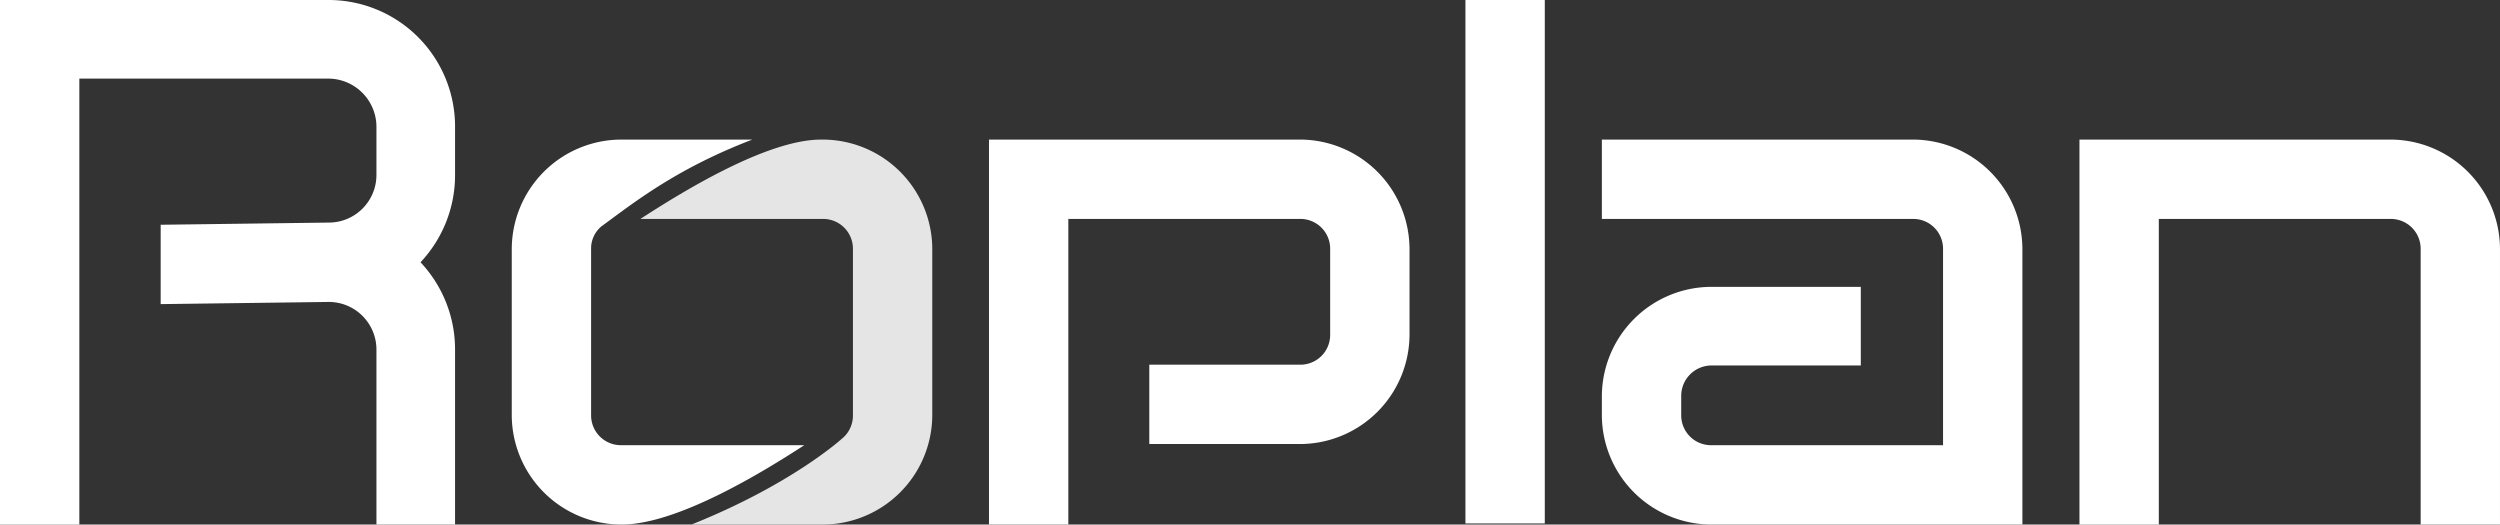 <svg xmlns="http://www.w3.org/2000/svg" xmlns:xlink="http://www.w3.org/1999/xlink" width="310" height="65.043" viewBox="0 0 310 65.043"><rect x="0" y="0" width="310" height="65.043" fill="#333333" stroke="none"/><defs><clipPath id="clip-path"><rect id="Rectangle_8" data-name="Rectangle 8" width="310" height="65.043" fill="#fff"></rect></clipPath></defs><g id="Group_566" data-name="Group 566" transform="translate(0 11.477)"><g id="Mask_Group_5" data-name="Mask Group 5" transform="translate(0 -11.477)" clip-path="url(#clip-path)"><path id="Path_9" data-name="Path 9" d="M46.679,43.361a5.909,5.909,0,0,0-5.92-5.92l-20.835.269V27.87L40.759,27.6a5.909,5.909,0,0,0,5.92-5.92V15.759a5.988,5.988,0,0,0-5.92-6.012H9.838v55.3H0V0H40.759A15.687,15.687,0,0,1,56.427,15.759v5.922a15.768,15.768,0,0,1-4.283,10.841,15.764,15.764,0,0,1,4.283,10.84V65.043H46.679Z" transform="translate(0 0)" fill="#fff"></path><path id="Path_10" data-name="Path 10" d="M86.707,12.237h38.571a13.608,13.608,0,0,1,13.574,13.574V36.417A13.607,13.607,0,0,1,125.278,49.99H106.586V40.152h18.692a3.694,3.694,0,0,0,3.735-3.735V25.811a3.694,3.694,0,0,0-3.735-3.735H96.545v37.9H86.707Z" transform="translate(35.928 5.07)" fill="#fff"></path><rect id="Rectangle_7" data-name="Rectangle 7" width="9.838" height="64.908" transform="translate(181.715)" fill="#fff"></rect><path id="Path_11" data-name="Path 11" d="M140.439,46.4V44.072A13.608,13.608,0,0,1,154.013,30.5h18.534v9.748H154.013a3.773,3.773,0,0,0-3.735,3.826V46.4a3.7,3.7,0,0,0,3.735,3.735h28.733V25.812a3.693,3.693,0,0,0-3.734-3.735H140.439V12.238h38.572a13.608,13.608,0,0,1,13.574,13.574V59.973H154.013A13.607,13.607,0,0,1,140.439,46.4" transform="translate(58.192 5.07)" fill="#fff"></path><path id="Path_12" data-name="Path 12" d="M224.62,25.812a3.7,3.7,0,0,0-3.737-3.735H192.151v37.9h-9.84V12.238h38.572a13.608,13.608,0,0,1,13.574,13.574V59.973H224.62Z" transform="translate(75.542 5.07)" fill="#fff"></path><g id="Group_115" data-name="Group 115" transform="translate(63.458 17.308)"><path id="Path_13" data-name="Path 13" d="M58.49,59.973c7.025,0,17.887-6.746,22.651-9.84h-22.7A3.693,3.693,0,0,1,54.705,46.4V25.812A3.558,3.558,0,0,1,56,22.987c3.744-2.716,9.082-7.072,18.7-10.749H58.439A13.607,13.607,0,0,0,44.867,25.812V46.4A13.607,13.607,0,0,0,58.439,59.973Z" transform="translate(-44.867 -12.238)" fill="#fff"></path></g><path id="Path_654" data-name="Path 654" d="M92.338,46.4V25.812A13.607,13.607,0,0,0,78.765,12.238H78.55c-6.833,0-17.563,6.7-22.4,9.838h22.62A3.694,3.694,0,0,1,82.5,25.812V46.4a3.681,3.681,0,0,1-1.4,2.957s-6.215,5.659-18.623,10.616H78.765A13.607,13.607,0,0,0,92.338,46.4" transform="translate(23.264 5.07)" fill="#e5e5e6"></path></g></g></svg>
